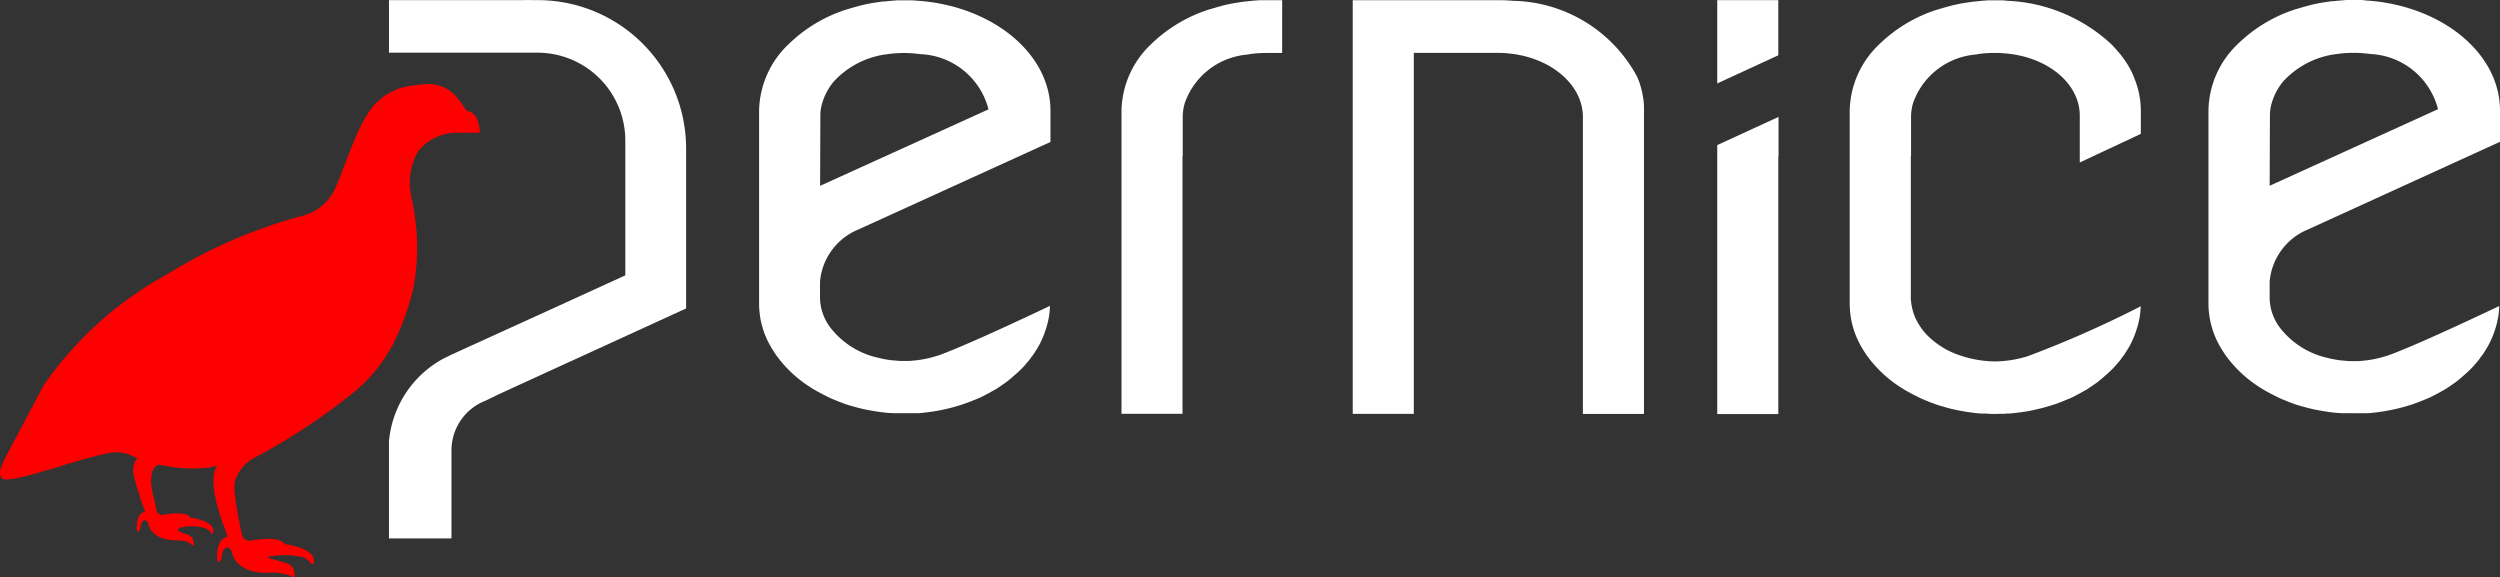 <svg xmlns="http://www.w3.org/2000/svg" width="98.511" height="22.743" viewBox="0 0 98.511 22.743"><rect x="0" y="0" width="98.511" height="22.743" fill="#333333" stroke="none"/><g id="logo-rgb" transform="translate(0.01)"><g id="Layer_1" data-name="Layer 1" transform="translate(-0.01)"><path id="Tracciato_137" data-name="Tracciato 137" d="M266.023,219.68c-.1.054-.206.279-.323.335Z" transform="translate(-248.529 -205.484)" fill="#fff"></path><path id="Tracciato_138" data-name="Tracciato 138" d="M18.9,53.214h-.781a1.991,1.991,0,0,0-1.449.511,1.391,1.391,0,0,0-.4.663,2.447,2.447,0,0,0-.1,1.19q.054.275.1.532a8.587,8.587,0,0,1,0,3.272,10.066,10.066,0,0,1-.724,2.032,6.176,6.176,0,0,1-1.6,2.016,24.816,24.816,0,0,1-4,2.631,1.525,1.525,0,0,0-.713.96,1.907,1.907,0,0,0,0,.323c0,.06.012.12.019.185.03.277.083.6.141.878,0,.043.016.085.023.125.025.125.048.238.068.331.016.073.03.138.039.184a.468.468,0,0,0,.042.111.323.323,0,0,0,.248.138s1.186-.246,1.4.134a2.357,2.357,0,0,1,.7.177.966.966,0,0,1,.384.266.463.463,0,0,1,.059.282.065.065,0,0,1-.032.056c-.049.023-.1-.038-.138-.1a.744.744,0,0,0-.428-.207,3.537,3.537,0,0,0-1.2.016c-.051.037,0,.045.66.237.23.065.311.171.343.266.045.129.084.406-.074.265a2.115,2.115,0,0,0-.982-.129c-.9-.007-1.289-.416-1.368-.781-.032-.151-.143-.255-.258-.2-.17.079-.129.406-.2.494-.11.129-.133-.032-.133-.032a1.545,1.545,0,0,1,.03-.437.886.886,0,0,1,.03-.116.5.5,0,0,1,.353-.358,2.18,2.18,0,0,0-.076-.215c-.016-.042-.035-.092-.053-.145-.235-.626-.654-1.906-.277-2.441a3.027,3.027,0,0,1-.406.094,6.1,6.1,0,0,1-1.877-.129c-.061.01-.554.129-.2,1.382.028.1.039.188.055.258s.024.11.032.147a.365.365,0,0,0,.032.087.252.252,0,0,0,.194.11s.941-.194,1.109.106a1.857,1.857,0,0,1,.551.141.767.767,0,0,1,.305.211.373.373,0,0,1,.047.224A.052.052,0,0,1,8.37,69c-.038.019-.078-.03-.109-.079a.6.6,0,0,0-.339-.164,2.049,2.049,0,0,0-.808.012c-.041.029-.312.106.207.258.182.053.247.135.272.211.036.1.065.323-.059.209-.069-.052-.089-.165-.6-.171-.717-.006-1.02-.33-1.083-.618-.026-.12-.114-.2-.207-.159-.135.065-.1.323-.161.391-.086.1-.1-.025-.1-.025A1.21,1.21,0,0,1,5.4,68.52a.667.667,0,0,1,.024-.091.391.391,0,0,1,.28-.284c0-.011-.024-.072-.06-.171-.013-.032-.028-.074-.042-.115,0,0-.292-.876-.329-1.113a.784.784,0,0,1,.124-.706l.047.013c-.072-.028-.138-.056-.2-.085a1.463,1.463,0,0,0-1.088-.1c-.308.044-1.211.314-1.563.414-.275.1-.517.168-.732.221-.483.145-1.68.513-1.809.315s-.087-.352.293-1.073,1.369-2.585,1.369-2.585A14.228,14.228,0,0,1,6.582,58.79,19.85,19.85,0,0,1,11.861,56.5a1.966,1.966,0,0,0,1.391-1.217c.138-.291.411-1.075.707-1.782a5.962,5.962,0,0,1,.573-1.118,2.358,2.358,0,0,1,1.745-1.029c.119-.02.246-.036.383-.049,1.292-.123,1.578,1.034,1.774,1.062C18.892,52.443,18.9,53.214,18.9,53.214Z" transform="translate(0.01 -47.984)" fill="#fd0000"></path><path id="Tracciato_139" data-name="Tracciato 139" d="M248.832,12.229V5.934A5.848,5.848,0,0,0,242.979.08c-.061,0-.121,0-.181,0-.235-.006-.375,0-.381,0h-5.293V2.151h5.869a3.462,3.462,0,0,1,3.443,3.461v5.313l-2.6,1.188-4.215,1.92-.328.159h0a4.123,4.123,0,0,0-2.17,3.28v2.87c0,.047,0,.089,0,.135v.814h2.463V17.858a2.1,2.1,0,0,1,1.357-2,.289.289,0,0,1,.057-.028l.353-.173.349-.163Z" transform="translate(-221.796 -0.075)" fill="#fff"></path><path id="Tracciato_140" data-name="Tracciato 140" d="M836.263,3.861a1.354,1.354,0,0,0-.039-.185,2.89,2.89,0,0,0-.177-.531h0a5.676,5.676,0,0,0-4.9-2.991c-.185-.017-.363-.024-.553-.024H824.84v16.3h2.407V2.206h3.341c1.817.017,3.281,1.11,3.322,2.475V16.433h2.407V6.7h0V4.47a.791.791,0,0,0,0-.1,2.366,2.366,0,0,0-.054-.506Z" transform="translate(-771.537 -0.122)" fill="#fff"></path><path id="Tracciato_141" data-name="Tracciato 141" d="M641.363,136.259v-.009h-.023Z" transform="translate(-599.895 -127.445)" fill="#fff"></path><path id="Tracciato_142" data-name="Tracciato 142" d="M1138.938,2.867a3.883,3.883,0,0,0-.475-.7c-.1-.114-.194-.224-.3-.329a6.424,6.424,0,0,0-4.012-1.7s-.05,0-.129-.009a1.434,1.434,0,0,0-.146-.014h-.561a1.473,1.473,0,0,0-.147.014,1.2,1.2,0,0,0-.129.009l-.274.028c-.091.009-.178.023-.269.036a6.032,6.032,0,0,0-.766.16c-.137.037-.269.078-.4.114a5.763,5.763,0,0,0-2.3,1.369,3.694,3.694,0,0,0-1.169,2.625v7.593c0,.082.005.16.01.242a3.6,3.6,0,0,0,.059.443c.01.041.019.082.028.123.018.065.036.129.055.194s.045.142.073.215.054.129.082.194a4.08,4.08,0,0,0,.31.548,1.55,1.55,0,0,0,.119.169,4.849,4.849,0,0,0,1.263,1.169,4.559,4.559,0,0,0,.406.237c.1.055.2.1.3.155a3.4,3.4,0,0,0,.323.142,2.328,2.328,0,0,0,.259.1,1.174,1.174,0,0,0,.155.059,2.511,2.511,0,0,0,.251.073,4.427,4.427,0,0,0,.429.114c.1.023.2.041.3.059a6.8,6.8,0,0,0,.758.1.228.228,0,0,1,.055,0,.388.388,0,0,0,.072,0c.05,0,.1,0,.147.009h.018c.073.005.151.005.233.005h.065a1.1,1.1,0,0,0,.129-.005.645.645,0,0,0,.1,0h.014c.05,0,.1,0,.146-.009.028,0,.05,0,.078,0a.221.221,0,0,1,.054,0c.146-.014.288-.027.429-.05a1.316,1.316,0,0,0,.141-.018,4.451,4.451,0,0,0,.452-.087c.151-.032.3-.069.438-.11a5.034,5.034,0,0,0,.582-.194c.109-.041.214-.087.319-.129s.233-.11.347-.173a1.746,1.746,0,0,0,.183-.1,2.089,2.089,0,0,0,.273-.164c.05-.032.1-.065.146-.1a2.632,2.632,0,0,0,.283-.21c.028-.023.059-.046.087-.074.059-.05.114-.1.173-.151a3.835,3.835,0,0,0,.315-.31c.046-.055.092-.109.142-.164a1.253,1.253,0,0,0,.129-.174,1.122,1.122,0,0,0,.124-.169c.068-.105.137-.21.194-.319a3.6,3.6,0,0,0,.258-.621,3.14,3.14,0,0,0,.155-.8v-.009a.363.363,0,0,0,.005-.1,42.281,42.281,0,0,1-4.432,1.959,4.3,4.3,0,0,1-.959.194c-.1.009-.205.018-.315.018h-.065c-.109,0-.214-.009-.319-.018a4.257,4.257,0,0,1-.954-.194c-.1-.032-.194-.065-.283-.1a3.279,3.279,0,0,1-1.113-.748l-.1-.114a2.587,2.587,0,0,1-.259-.383c-.032-.059-.065-.123-.092-.187a2.083,2.083,0,0,1-.129-.434,1.114,1.114,0,0,1-.023-.146.853.853,0,0,1-.014-.151V10.267h0V6.254h.009V4.661a2,2,0,0,1,.078-.492,2.866,2.866,0,0,1,2.47-1.917l.16-.028a4.813,4.813,0,0,1,.582-.036h.065a5.084,5.084,0,0,1,.6.046c1.521.209,2.693,1.2,2.693,2.428V6.254l0,.251,2.406-1.127h0V4.465a3.351,3.351,0,0,0-.233-1.219C1139.056,3.118,1139,2.995,1138.938,2.867Z" transform="translate(-1054.975 -0.103)" fill="#fff"></path><path id="Tracciato_143" data-name="Tracciato 143" d="M1049.526.08h-2.406V3.362l2.406-1.109Z" transform="translate(-979.453 -0.075)" fill="#fff"></path><path id="Tracciato_144" data-name="Tracciato 144" d="M1047.12,83h2.406V72.833h.009V71.29L1047.12,72.4Z" transform="translate(-979.453 -66.683)" fill="#fff"></path><path id="Tracciato_145" data-name="Tracciato 145" d="M474.267,5.772V4.54c0-2.255-2.278-4.108-5.185-4.33h-.045L468.943.2A1.471,1.471,0,0,0,468.8.19h-.561a1.457,1.457,0,0,0-.146.014,1.024,1.024,0,0,0-.129.01h-.019l-.207.021-.047,0c-.089.009-.173.022-.262.036h-.008a5.848,5.848,0,0,0-.767.16c-.136.036-.269.077-.4.114a5.762,5.762,0,0,0-2.3,1.369,3.692,3.692,0,0,0-1.168,2.624v7.59c0,.082,0,.16.008.242a3.585,3.585,0,0,0,.059.443c.009.041.019.081.027.123.019.065.037.129.055.194s.046.142.074.215.054.129.082.194a4.016,4.016,0,0,0,.31.547,1.514,1.514,0,0,0,.119.169,4.847,4.847,0,0,0,1.265,1.168,4.536,4.536,0,0,0,.406.237c.1.055.2.105.3.155s.214.1.323.142h0c.054.023.107.043.162.065l.025.009c.03.012.06.023.091.034a1.268,1.268,0,0,0,.129.047c.061.021.125.042.189.058h.008c.052.016.1.032.156.045h0c.106.032.213.058.323.082l.108.023.053.01.141.026.089.016.107.017c.184.03.37.053.561.065a.268.268,0,0,1,.056,0,.341.341,0,0,0,.073.005l.043,0h.065l.037,0h.017c.073,0,.151,0,.233,0h.065a1.246,1.246,0,0,0,.132,0,.749.749,0,0,0,.1,0h.025l.037,0h.065l.042,0h.078a.1.1,0,0,1,.027,0h.028a7.692,7.692,0,0,0,.795-.107,7.034,7.034,0,0,0,.878-.223l.076-.025.072-.025.072-.025.142-.054c.109-.041.214-.087.319-.129s.233-.111.346-.174a1.523,1.523,0,0,0,.183-.1,2.087,2.087,0,0,0,.274-.163c.05-.032.1-.065.146-.1a2.728,2.728,0,0,0,.283-.211.868.868,0,0,0,.087-.073c.059-.05.114-.1.173-.15a4.076,4.076,0,0,0,.315-.31c.046-.055.092-.11.142-.165a1.294,1.294,0,0,0,.129-.173,1.209,1.209,0,0,0,.123-.169c.065-.1.137-.21.194-.319a3.6,3.6,0,0,0,.259-.621,3.137,3.137,0,0,0,.155-.8v-.01a.353.353,0,0,0,0-.1c-2.754,1.308-3.864,1.754-4.251,1.9l-.088.032c-.023.008-.041.015-.065.021l-.03.009a4.306,4.306,0,0,1-.959.194l-.154.012-.057,0h-.167c-.037,0-.074,0-.111,0a.887.887,0,0,1-.09-.006l-.119-.009-.115-.012a.107.107,0,0,1-.035,0l-.1-.014a4.318,4.318,0,0,1-.439-.088,3.262,3.262,0,0,1-1.888-1.212,2,2,0,0,1-.388-1.128V11.28a2.444,2.444,0,0,1,1.5-2.054ZM465.2,4.738a1.774,1.774,0,0,1,.012-.213,2.064,2.064,0,0,1,.06-.282,2.391,2.391,0,0,1,.43-.821c.01-.014.022-.026.034-.04a3.414,3.414,0,0,1,2-1.055h.02a4.283,4.283,0,0,1,.452-.052c.065,0,.129-.008.194-.008h.176a5.272,5.272,0,0,1,.57.045,2.891,2.891,0,0,1,2.677,2.175L465.19,7.5Z" transform="translate(-432.874 -0.178)" fill="#fff"></path><path id="Tracciato_146" data-name="Tracciato 146" d="M1358.166,5.587V4.355c0-2.255-2.278-4.108-5.185-4.33h-.045l-.1-.012a1.468,1.468,0,0,0-.147-.014h-.561a1.455,1.455,0,0,0-.146.014,1.181,1.181,0,0,0-.129.01h-.019l-.207.021-.047,0c-.089.009-.173.022-.259.036h-.008a5.979,5.979,0,0,0-.767.16c-.136.036-.269.078-.4.114a5.762,5.762,0,0,0-2.3,1.369,3.691,3.691,0,0,0-1.168,2.624v7.6c0,.083,0,.16.008.242a3.6,3.6,0,0,0,.06.443c.009.041.019.082.027.123.019.065.037.129.055.194s.046.142.074.215.054.132.082.2a4.037,4.037,0,0,0,.31.547,1.6,1.6,0,0,0,.119.169,4.838,4.838,0,0,0,1.265,1.168,4.43,4.43,0,0,0,.406.237c.1.055.2.105.3.155s.214.1.323.142h0c.054.023.107.043.162.065l.025.009c.03.012.061.023.091.034a1.129,1.129,0,0,0,.129.047c.061.021.125.042.189.058h.008c.052.016.1.031.156.044h0c.106.032.213.058.323.082l.108.023.053.01.141.026.089.016.107.017c.184.03.37.053.561.065a.269.269,0,0,1,.056,0,.34.34,0,0,0,.073.005h.043l.065,0h.054c.073,0,.151,0,.233,0h.065c.045,0,.091,0,.129,0a.875.875,0,0,0,.1,0h.058a.411.411,0,0,0,.065,0h.056c.014,0,.029,0,.044,0h.02a.129.129,0,0,1,.028,0h.027a7.353,7.353,0,0,0,.795-.107,7.04,7.04,0,0,0,.881-.22l.076-.025.072-.025.072-.026.142-.054c.109-.041.214-.087.319-.129s.233-.11.346-.173a1.7,1.7,0,0,0,.184-.1,2.131,2.131,0,0,0,.273-.163c.05-.032.1-.065.146-.1a2.632,2.632,0,0,0,.283-.21,1.1,1.1,0,0,0,.087-.073c.059-.05.114-.1.173-.151a3.956,3.956,0,0,0,.315-.31c.046-.054.092-.11.142-.165a1.3,1.3,0,0,0,.129-.173,1.2,1.2,0,0,0,.123-.169c.065-.1.137-.21.194-.319a3.586,3.586,0,0,0,.259-.621,3.139,3.139,0,0,0,.155-.8v-.009a.363.363,0,0,0,0-.1c-2.754,1.308-3.864,1.754-4.251,1.9l-.088.032c-.023.008-.041.015-.065.021l-.03.009a4.307,4.307,0,0,1-.958.194l-.155.013-.057,0h-.153c-.037,0-.074,0-.111,0l-.09-.005-.119-.01-.114-.012-.036,0-.1-.014a4.356,4.356,0,0,1-.439-.087,3.263,3.263,0,0,1-1.888-1.212,2,2,0,0,1-.388-1.128V11.1a2.445,2.445,0,0,1,1.5-2.054ZM1349.1,4.553a1.793,1.793,0,0,1,.012-.213,2.064,2.064,0,0,1,.06-.282,2.386,2.386,0,0,1,.427-.821l.034-.04a3.412,3.412,0,0,1,2-1.055h.02a4.459,4.459,0,0,1,.452-.052c.065,0,.129-.008.194-.008h.177a5.117,5.117,0,0,1,.57.045,2.891,2.891,0,0,1,2.677,2.175l-6.633,3.017Z" transform="translate(-1259.655)" fill="#fff"></path><path id="Path_1020" data-name="Path 1020" d="M690.18,2.218h-.629a4.731,4.731,0,0,0-.582.036l-.16.028A2.863,2.863,0,0,0,686.341,4.2a1.985,1.985,0,0,0-.078.492V6.282h-.009l0,10.154H683.85V4.494a3.693,3.693,0,0,1,1.168-2.623A5.779,5.779,0,0,1,687.317.5c.129-.036.265-.077.4-.116a5.978,5.978,0,0,1,.766-.16c.092-.014.178-.027.269-.037l.275-.027a1.217,1.217,0,0,1,.129-.009A1.377,1.377,0,0,1,689.3.14h.881Z" transform="translate(-639.658 -0.131)" fill="#fff"></path></g></g></svg>